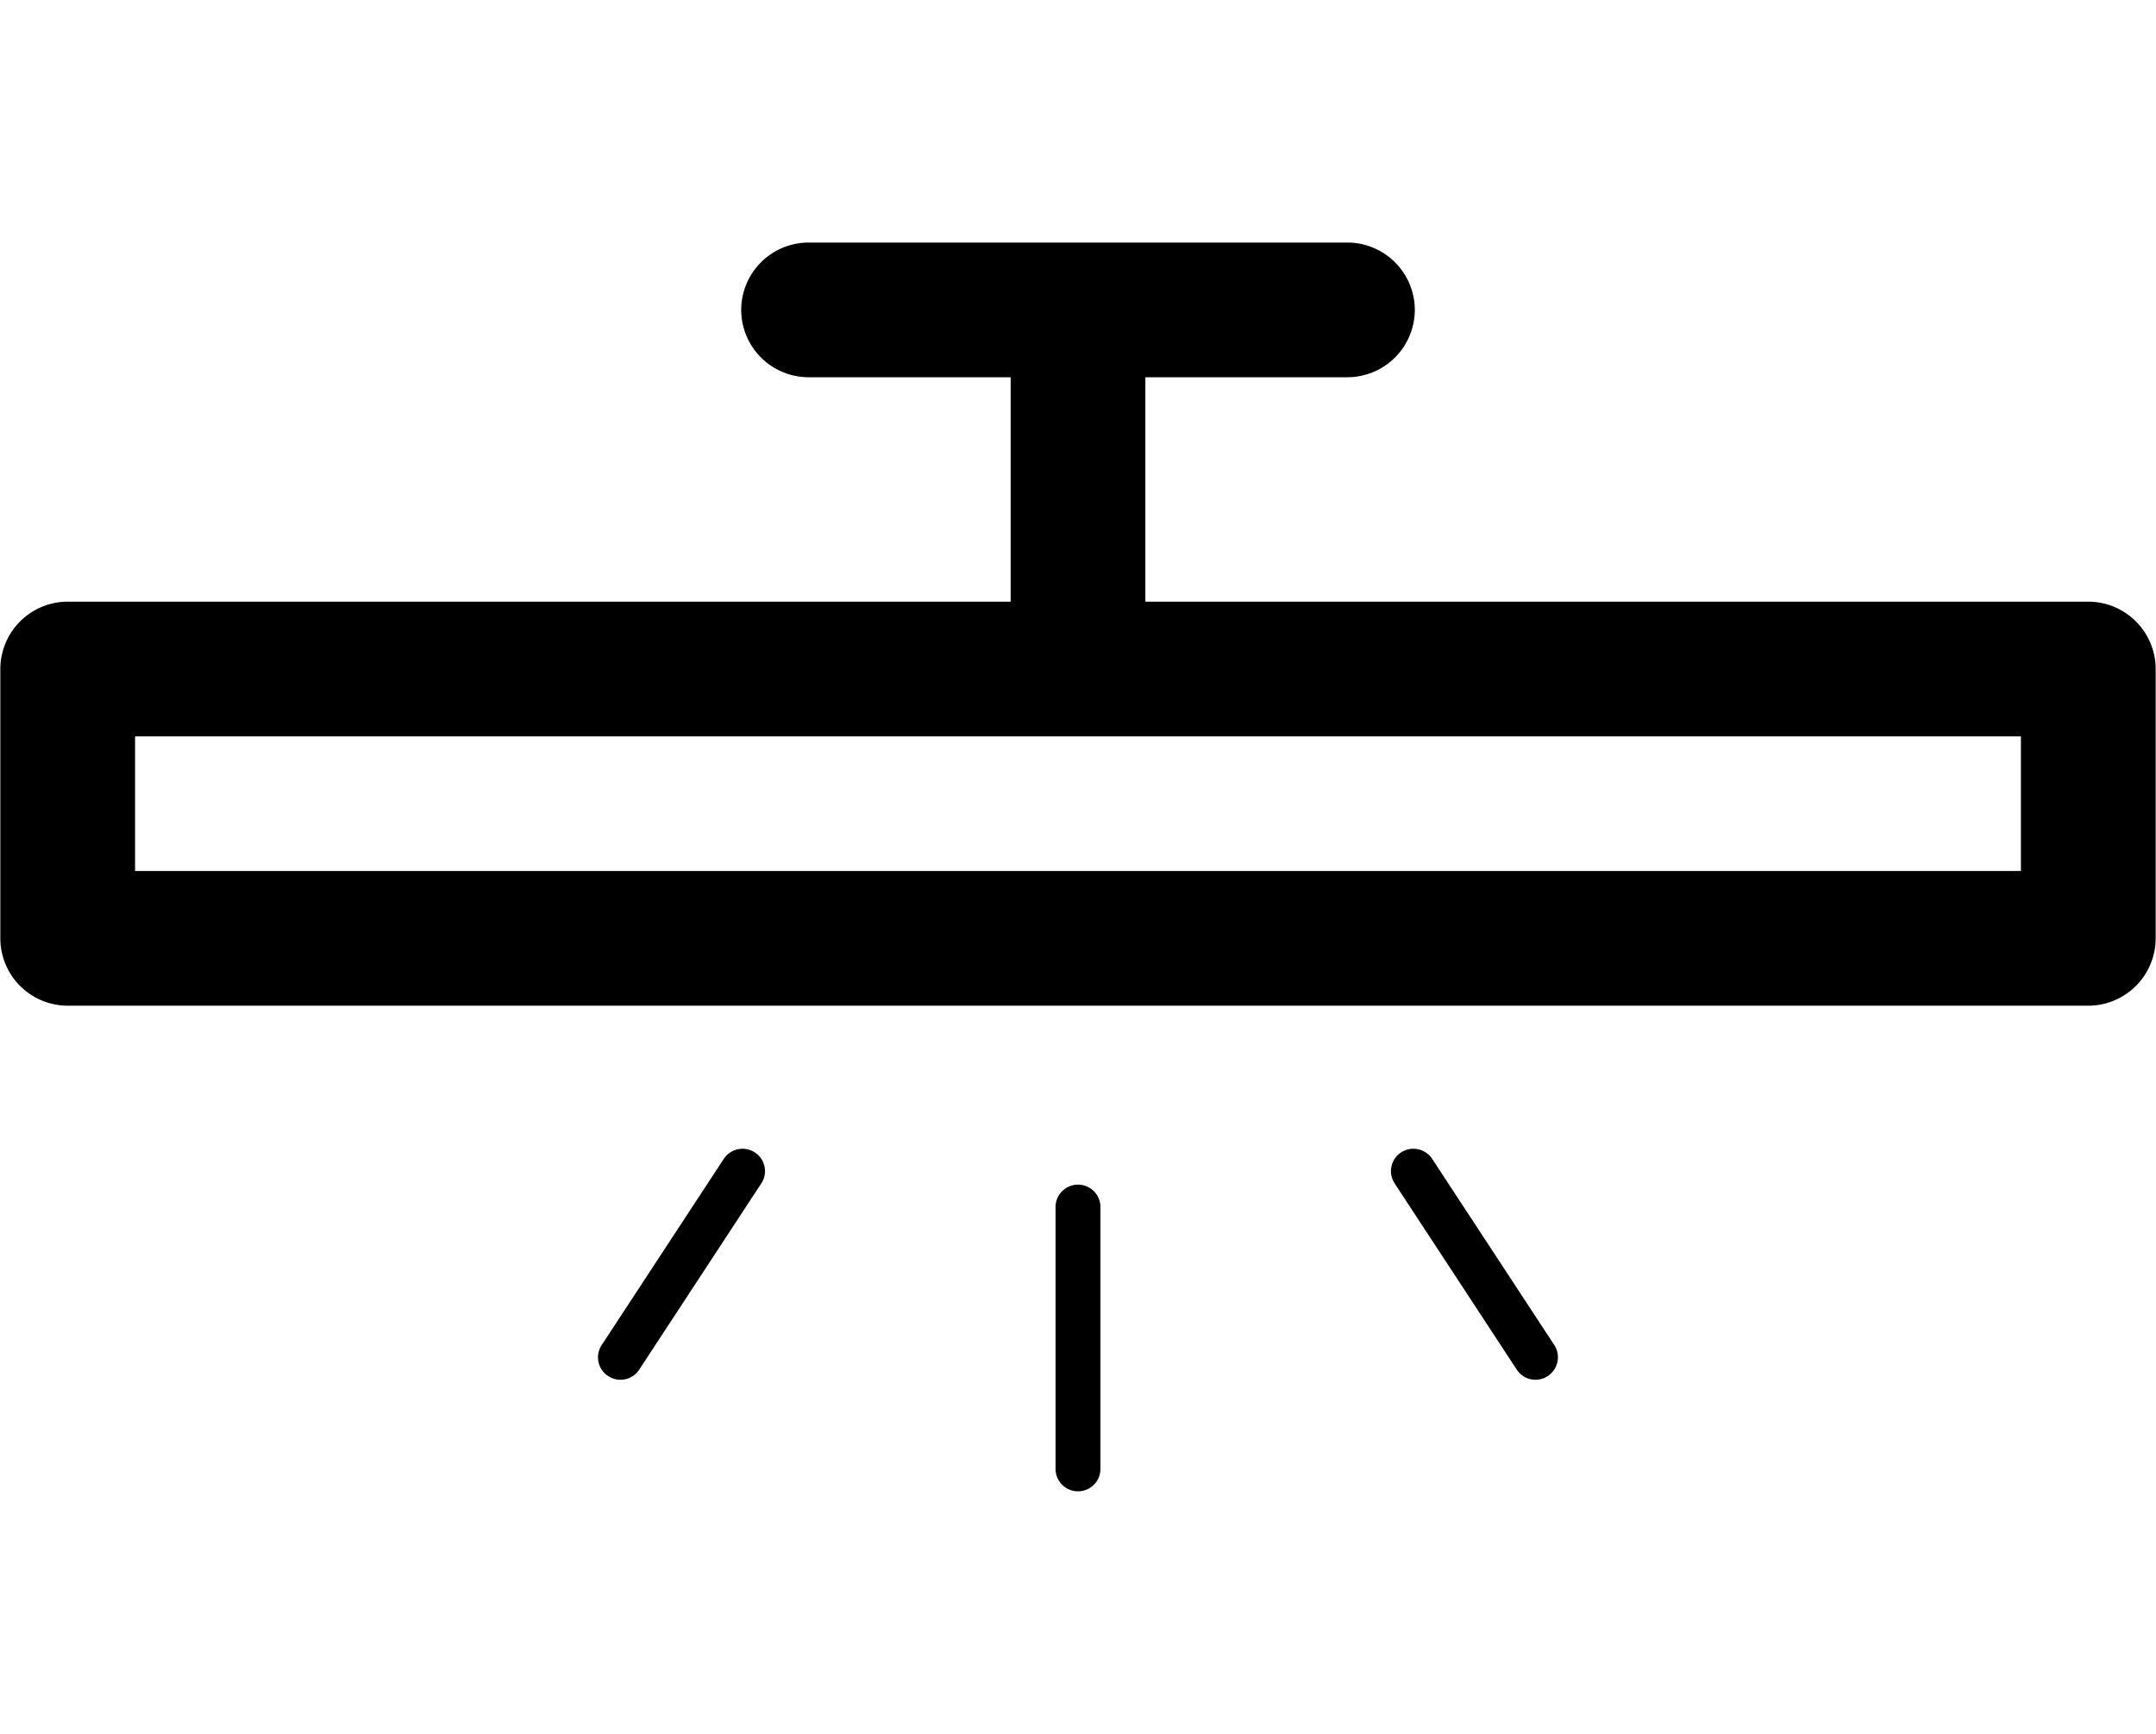 <svg xmlns="http://www.w3.org/2000/svg" width="46" height="37" xmlns:v="https://vecta.io/nano"><path d="M44.556 12.839H24.437V8.05h4.312a1.44 1.44 0 0 0 1.437-1.437 1.44 1.44 0 0 0-1.437-1.437H17.251a1.44 1.44 0 0 0-1.437 1.437 1.44 1.44 0 0 0 1.437 1.437h4.312v4.789H1.445a1.44 1.44 0 0 0-1.438 1.437v5.748a1.44 1.44 0 0 0 1.438 1.437h43.111a1.44 1.44 0 0 0 1.437-1.437v-5.748a1.44 1.44 0 0 0-1.437-1.437zm-1.437 5.748H2.882v-2.874h20.113 20.123v2.874zM23 25.279a.48.48 0 0 0-.479.479v5.587a.48.48 0 0 0 .479.479.48.48 0 0 0 .479-.479v-5.587a.48.48 0 0 0-.479-.479zm-7.558-.549l-2.604 3.972c-.146.222-.084.519.139.663.081.053.172.078.262.078.155 0 .309-.076.4-.217l2.604-3.973c.146-.22.084-.519-.139-.662a.48.48 0 0 0-.662.139zm15.115 0a.48.48 0 0 0-.662-.139c-.223.144-.284.442-.139.662l2.605 3.973c.091.141.244.217.4.217.089 0 .181-.025.261-.078a.48.48 0 0 0 .14-.663l-2.605-3.972z"/></svg>